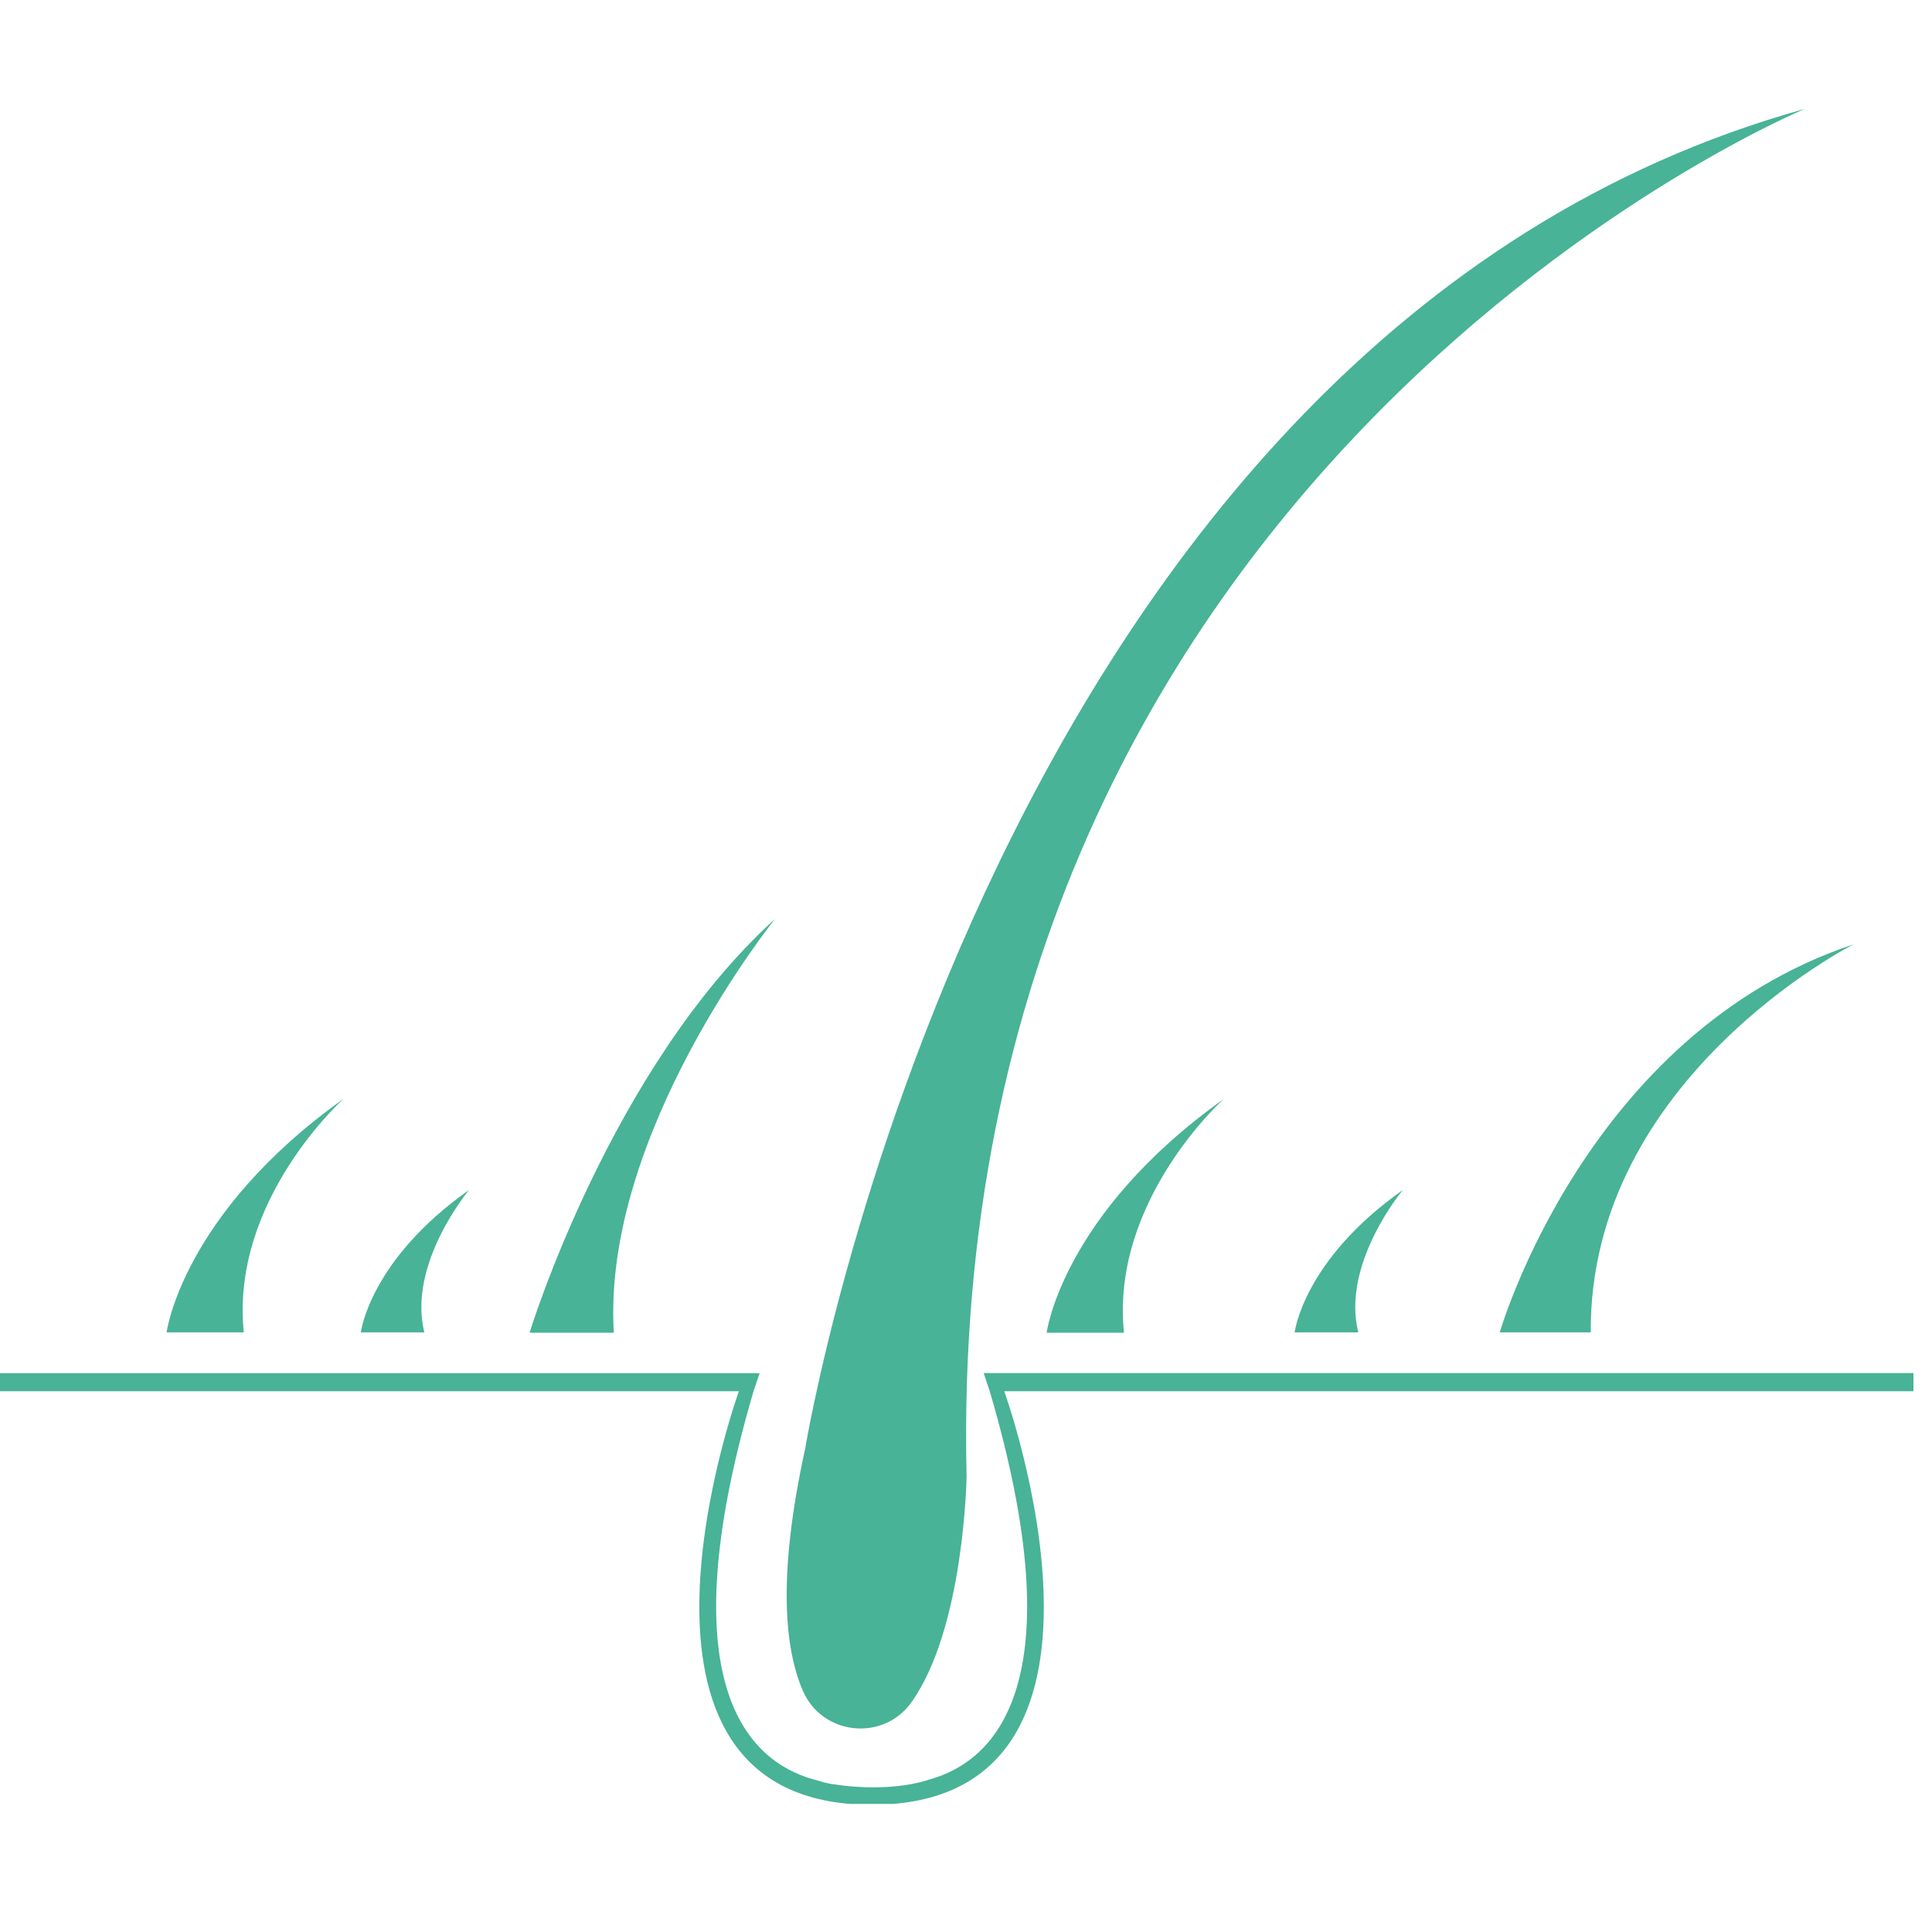 <svg xmlns="http://www.w3.org/2000/svg" xmlns:xlink="http://www.w3.org/1999/xlink" width="70" zoomAndPan="magnify" viewBox="0 0 52.5 52.5" height="70" preserveAspectRatio="xMidYMid meet"><defs><clipPath id="ca3ccef0f1"><path d="M 0 37 L 52 37 L 52 49.02 L 0 49.02 Z M 0 37 " clip-rule="nonzero"></path></clipPath><clipPath id="1345608777"><path d="M 21 2.957 L 50 2.957 L 50 47 L 21 47 Z M 21 2.957 " clip-rule="nonzero"></path></clipPath></defs><g clip-path="url(#ca3ccef0f1)"><path fill="#48b396" d="M 51.996 37.805 L 51.996 37.312 L 26.73 37.312 L 26.895 37.805 C 29.238 45.77 27.027 47.844 25.297 48.344 C 24.406 48.645 23.324 48.59 22.672 48.488 C 22.48 48.469 22.297 48.406 22.078 48.344 C 22.074 48.344 22.074 48.344 22.074 48.344 C 20.344 47.844 18.133 45.77 20.477 37.805 L 20.641 37.316 L 0 37.316 L 0 37.805 L 20.078 37.805 C 20.078 37.805 16.016 49.043 23.684 49.043 C 31.352 49.043 27.289 37.805 27.289 37.805 Z M 51.996 37.805 " fill-opacity="1" fill-rule="nonzero"></path></g><path fill="#48b396" d="M 35.18 36.207 L 36.91 36.207 C 36.441 34.34 38.121 32.336 38.121 32.336 C 35.414 34.246 35.18 36.207 35.18 36.207 Z M 35.18 36.207 " fill-opacity="1" fill-rule="nonzero"></path><path fill="#48b396" d="M 9.805 36.207 L 11.531 36.207 C 11.066 34.34 12.746 32.336 12.746 32.336 C 10.039 34.246 9.805 36.207 9.805 36.207 Z M 9.805 36.207 " fill-opacity="1" fill-rule="nonzero"></path><path fill="#48b396" d="M 40.754 36.207 L 43.227 36.207 C 43.18 29.297 50.371 25.66 50.371 25.66 C 43.09 28.086 40.754 36.207 40.754 36.207 Z M 40.754 36.207 " fill-opacity="1" fill-rule="nonzero"></path><path fill="#48b396" d="M 33.25 29.867 C 28.863 32.992 28.441 36.215 28.441 36.215 L 30.543 36.215 C 30.172 32.621 33.25 29.867 33.25 29.867 Z M 33.25 29.867 " fill-opacity="1" fill-rule="nonzero"></path><path fill="#48b396" d="M 9.336 29.859 C 4.945 32.988 4.527 36.207 4.527 36.207 L 6.625 36.207 C 6.254 32.613 9.336 29.859 9.336 29.859 Z M 9.336 29.859 " fill-opacity="1" fill-rule="nonzero"></path><path fill="#48b396" d="M 21.066 24.965 C 16.586 29.023 14.391 36.215 14.391 36.215 L 16.68 36.215 C 16.352 30.801 21.066 24.965 21.066 24.965 Z M 21.066 24.965 " fill-opacity="1" fill-rule="nonzero"></path><g clip-path="url(#1345608777)"><path fill="#48b396" d="M 24.758 46.27 C 26.207 44.254 26.266 40.117 26.266 40.117 C 25.613 12.668 49.051 2.957 49.051 2.957 C 26.828 9.121 21.879 39.371 21.879 39.371 C 21.102 42.91 21.344 44.871 21.824 45.961 C 22.355 47.156 23.992 47.328 24.758 46.27 Z M 24.758 46.27 " fill-opacity="1" fill-rule="nonzero"></path></g></svg>
